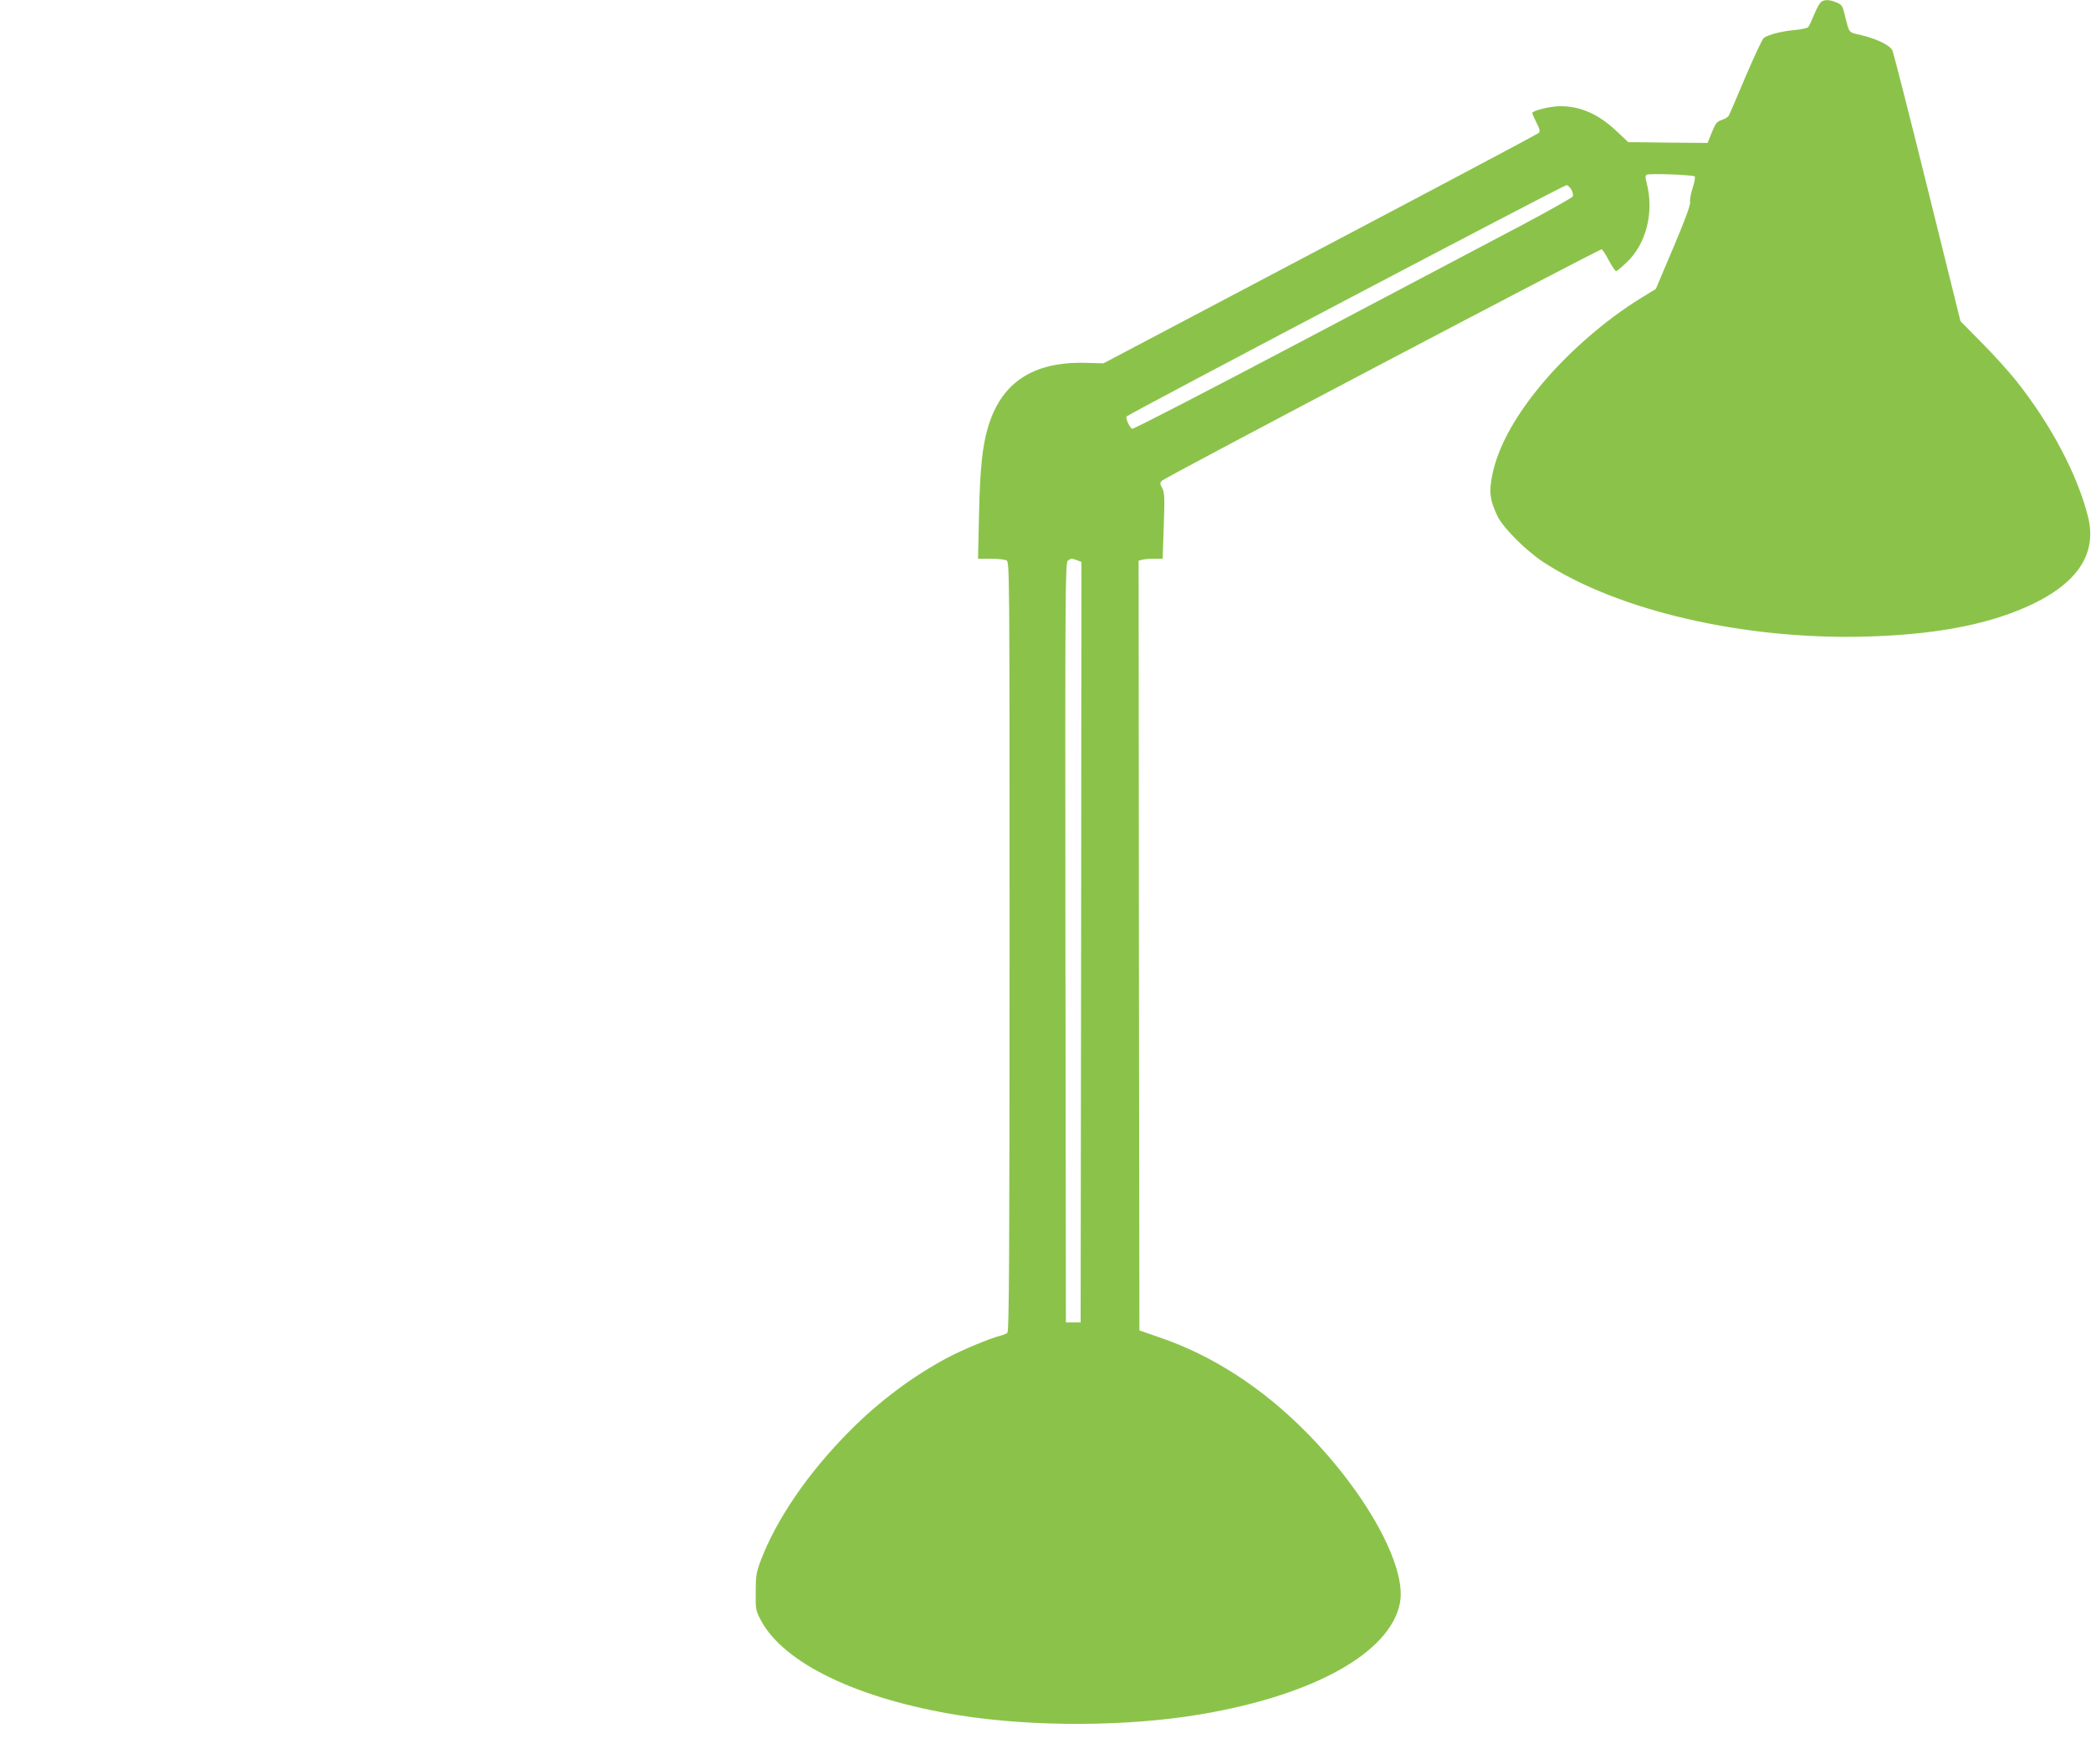 <?xml version="1.0" standalone="no"?>
<!DOCTYPE svg PUBLIC "-//W3C//DTD SVG 20010904//EN"
 "http://www.w3.org/TR/2001/REC-SVG-20010904/DTD/svg10.dtd">
<svg version="1.0" xmlns="http://www.w3.org/2000/svg"
 width="1280pt" height="1080pt" viewBox="0 0 1280 1080"
 preserveAspectRatio="xMidYMid meet">
<g transform="translate(0,1080) scale(0.1,-0.1)"
fill="#8bc34a" stroke="none">
<path d="M11148 10788 c-9 -7 -29 -42 -43 -78 -15 -36 -31 -70 -36 -76 -5 -6
-43 -14 -83 -18 -81 -7 -161 -28 -189 -48 -9 -7 -59 -114 -112 -238 -52 -124
-98 -231 -103 -239 -4 -7 -23 -19 -42 -25 -30 -10 -38 -20 -61 -76 l-26 -65
-243 2 -243 3 -71 67 c-110 104 -220 153 -345 153 -60 0 -171 -27 -171 -42 0
-5 12 -32 26 -60 21 -42 23 -53 12 -63 -7 -6 -609 -326 -1338 -710 l-1325
-699 -115 3 c-320 7 -514 -123 -594 -401 -33 -114 -47 -253 -53 -525 l-6 -273
77 0 c43 0 86 -5 97 -10 19 -11 19 -48 19 -2364 0 -1876 -3 -2356 -13 -2364
-6 -6 -26 -14 -42 -18 -62 -15 -234 -87 -325 -135 -214 -114 -420 -268 -600
-450 -256 -258 -449 -541 -546 -799 -24 -65 -28 -90 -28 -185 -1 -105 0 -113
31 -172 139 -264 595 -484 1215 -583 454 -72 1029 -70 1478 6 694 117 1163
379 1220 683 42 222 -206 673 -577 1047 -268 271 -574 468 -894 577 l-124 43
-3 2356 -2 2356 22 6 c13 3 46 6 74 6 l51 0 7 200 c6 174 5 203 -9 231 -15 27
-15 33 -3 46 22 22 2682 1421 2693 1417 5 -3 26 -34 44 -69 19 -36 39 -65 44
-65 4 0 33 24 64 53 122 115 170 311 122 491 -8 29 -7 41 1 46 15 10 282 0
294 -10 4 -5 -1 -37 -13 -72 -11 -34 -18 -73 -15 -84 4 -15 -30 -108 -102
-278 l-108 -255 -85 -52 c-230 -140 -473 -354 -644 -568 -145 -182 -234 -349
-269 -504 -25 -113 -19 -168 29 -267 36 -73 175 -212 284 -283 456 -296 1222
-473 1964 -454 414 11 733 69 983 179 315 138 443 324 383 558 -66 259 -227
562 -438 828 -42 53 -136 158 -209 231 l-133 135 -202 815 c-111 449 -208 828
-215 843 -17 32 -92 69 -191 93 -81 19 -71 6 -104 138 -10 41 -17 50 -47 62
-42 18 -73 19 -94 3z m-1529 -1149 c8 -14 12 -33 9 -41 -4 -8 -149 -90 -325
-183 -175 -92 -778 -410 -1340 -707 -563 -297 -1027 -537 -1033 -533 -17 11
-42 67 -33 76 19 19 2679 1418 2693 1416 8 -1 21 -14 29 -28z m-3025 -2269
l26 -10 -2 -2327 -3 -2328 -45 0 -45 0 -3 2325 c-2 2177 -1 2326 15 2338 20
15 24 15 57 2z"/>
</g>
</svg>

